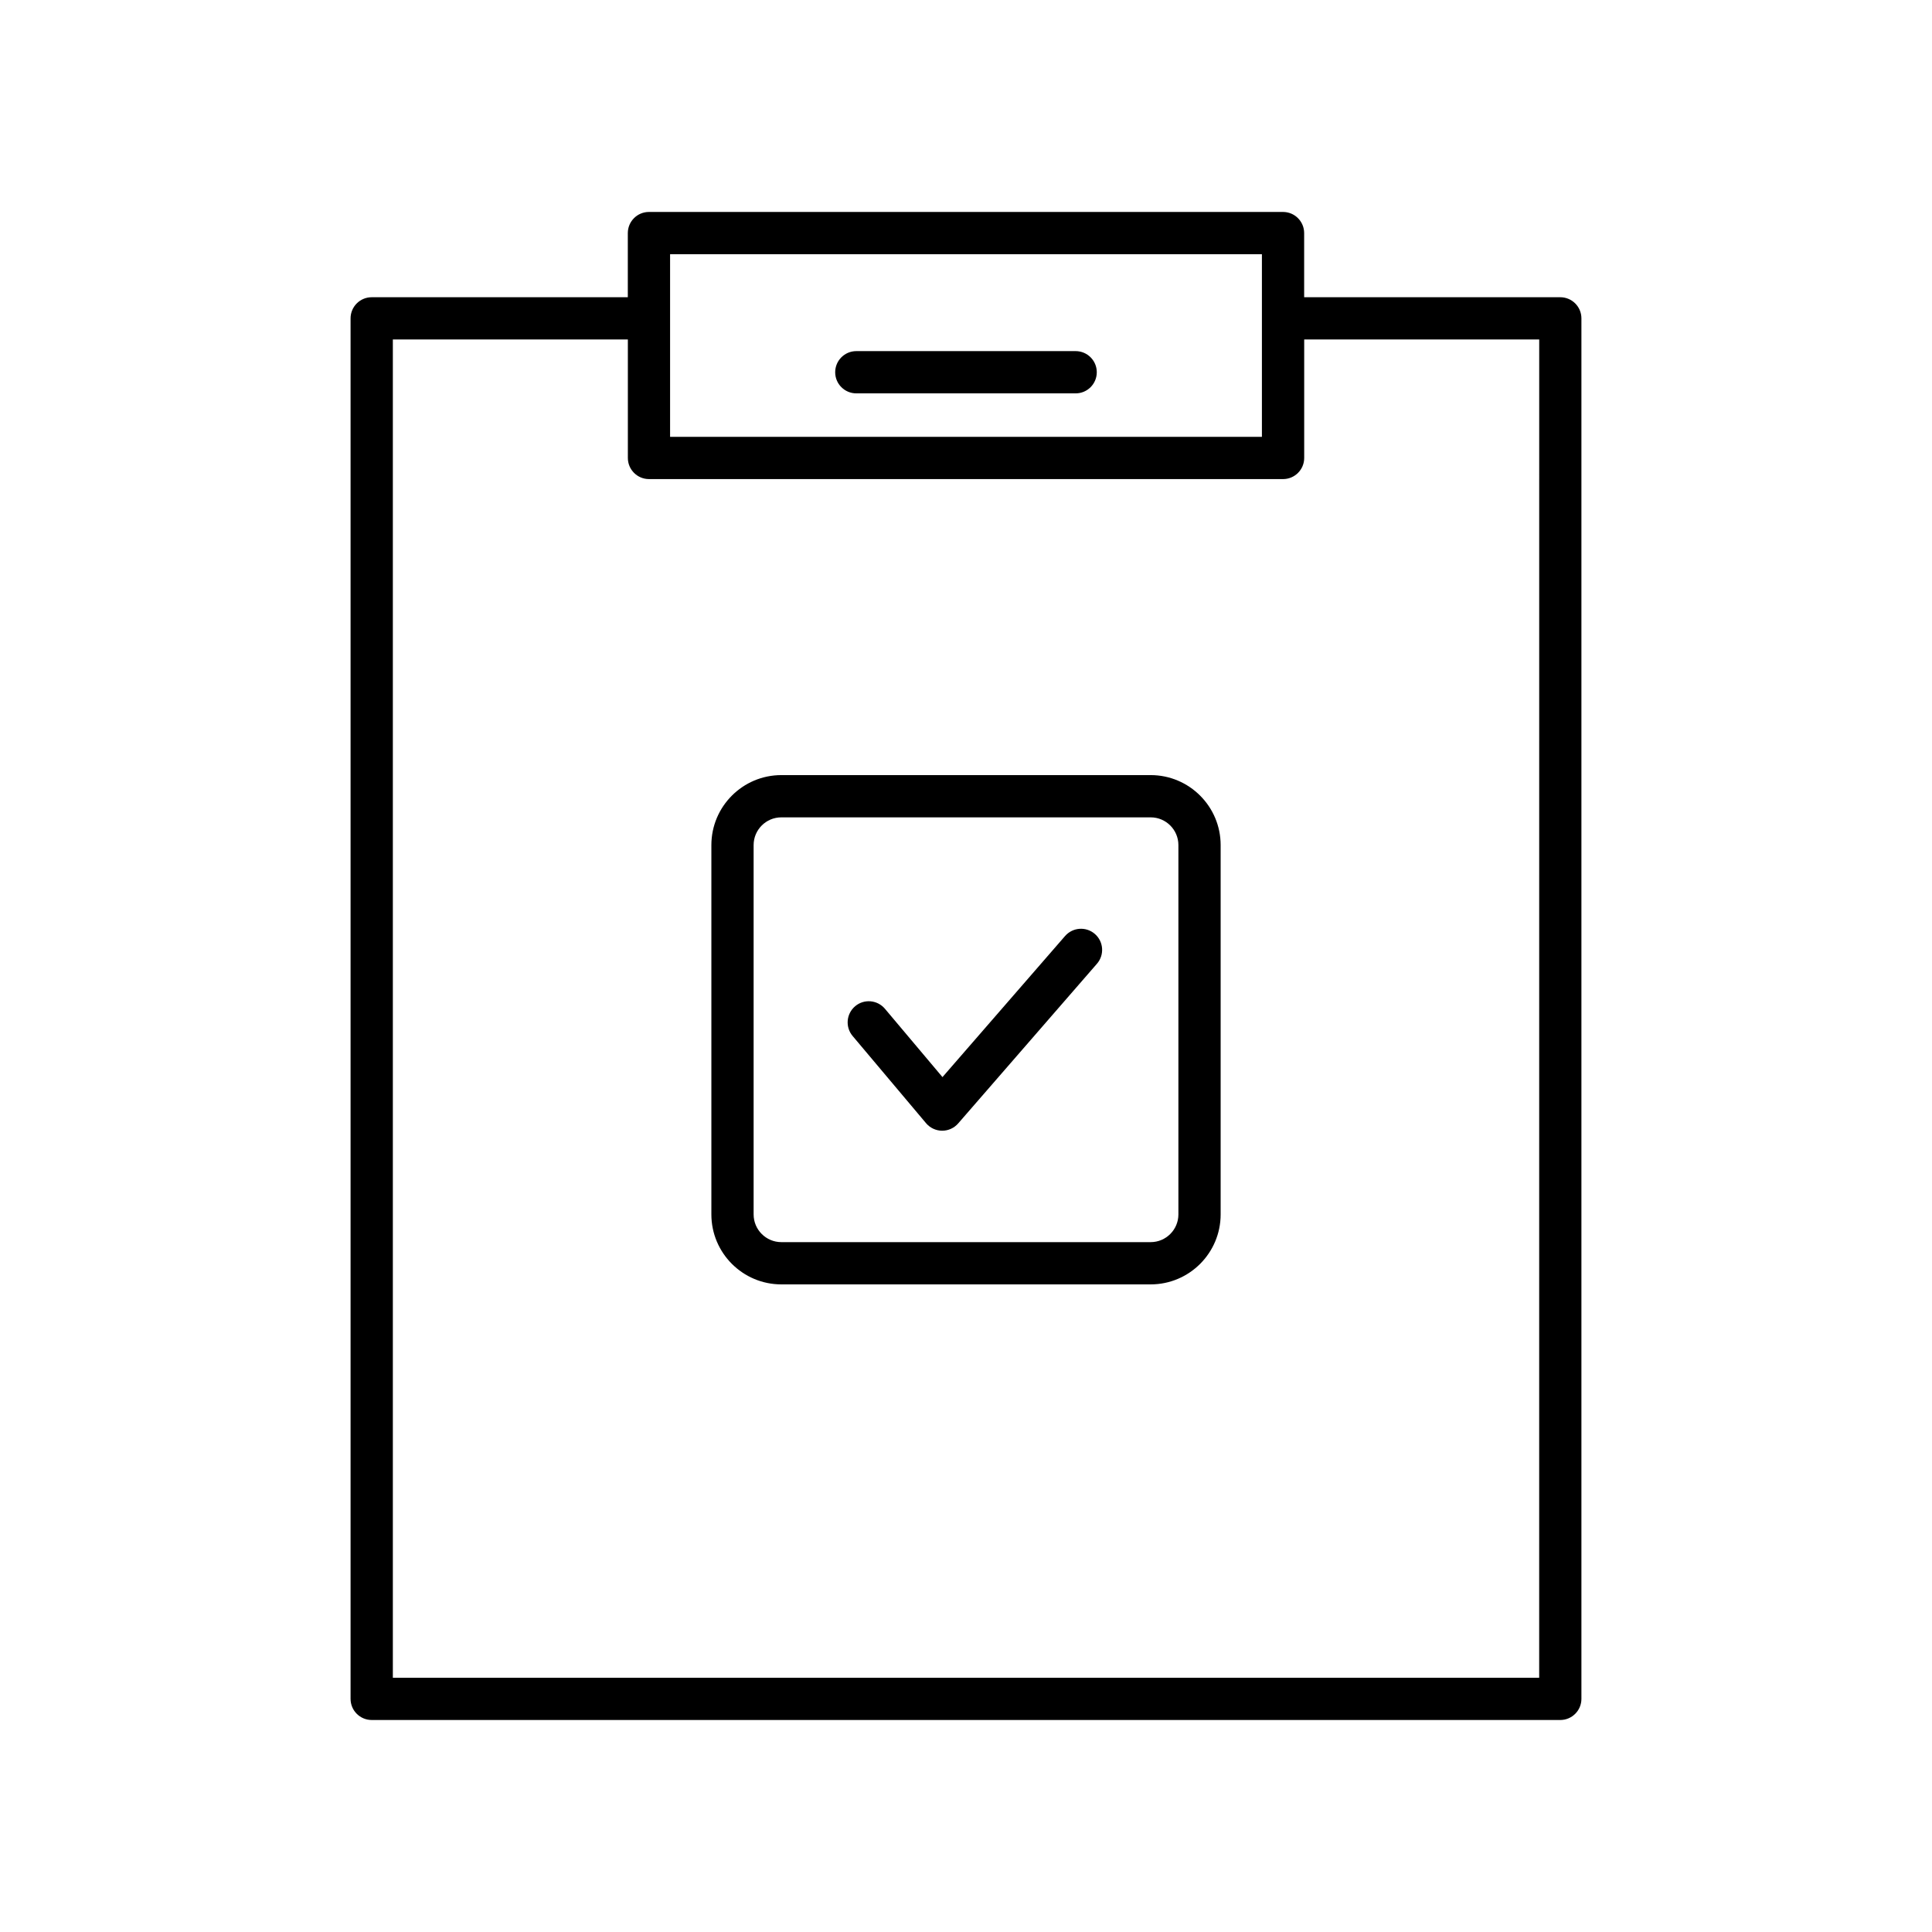 <?xml version="1.0" encoding="UTF-8"?>
<!-- Uploaded to: ICON Repo, www.iconrepo.com, Generator: ICON Repo Mixer Tools -->
<svg fill="#000000" width="800px" height="800px" version="1.1" viewBox="144 144 512 512" xmlns="http://www.w3.org/2000/svg">
 <g>
  <path d="m557.49 222.77h-67.875v-17c0-3.09-2.508-5.598-5.598-5.598h-168.04c-3.09 0-5.598 2.508-5.598 5.598v17h-67.875c-3.09 0-5.598 2.508-5.598 5.598v365.85c0 3.09 2.508 5.598 5.598 5.598h314.99c3.09 0 5.598-2.508 5.598-5.598v-365.85c0-3.09-2.508-5.598-5.602-5.598zm-235.91 5.625c0-0.008 0.004-0.016 0.004-0.027 0-0.008-0.004-0.016-0.004-0.027v-16.973h156.84v16.984c0 0.004-0.004 0.008-0.004 0.012 0 0.004 0.004 0.008 0.004 0.016v31.383l-156.84 0.004zm230.32 360.23h-303.79v-354.66h62.281v31.398c0 3.09 2.508 5.598 5.598 5.598h168.04c3.09 0 5.598-2.508 5.598-5.598v-31.398h62.281z"/>
  <path d="m429.06 237.05h-58.129c-3.09 0-5.598 2.508-5.598 5.598 0 3.09 2.508 5.598 5.598 5.598h58.129c3.09 0 5.598-2.508 5.598-5.598 0-3.09-2.508-5.598-5.598-5.598z"/>
  <path d="m448.94 349.41h-97.875c-10.227 0-18.543 8.316-18.543 18.543v97.879c0 10.227 8.316 18.543 18.543 18.543h97.875c10.227 0 18.543-8.316 18.543-18.543v-97.879c0-10.227-8.32-18.543-18.543-18.543zm7.348 116.42c0 4.051-3.297 7.348-7.348 7.348h-97.875c-4.051 0-7.348-3.297-7.348-7.348v-97.875c0-4.051 3.297-7.348 7.348-7.348h97.875c4.051 0 7.348 3.297 7.348 7.348z"/>
  <path d="m426.25 392.06-32.484 37.383-15.25-18.109c-2-2.367-5.527-2.672-7.887-0.68-2.363 1.992-2.668 5.523-0.68 7.887l19.465 23.117c1.055 1.25 2.606 1.98 4.238 1.992h0.043c1.621 0 3.164-0.703 4.227-1.926l36.781-42.324c2.027-2.332 1.781-5.867-0.555-7.898-2.336-2.023-5.871-1.777-7.898 0.559z"/>
 </g>
</svg>